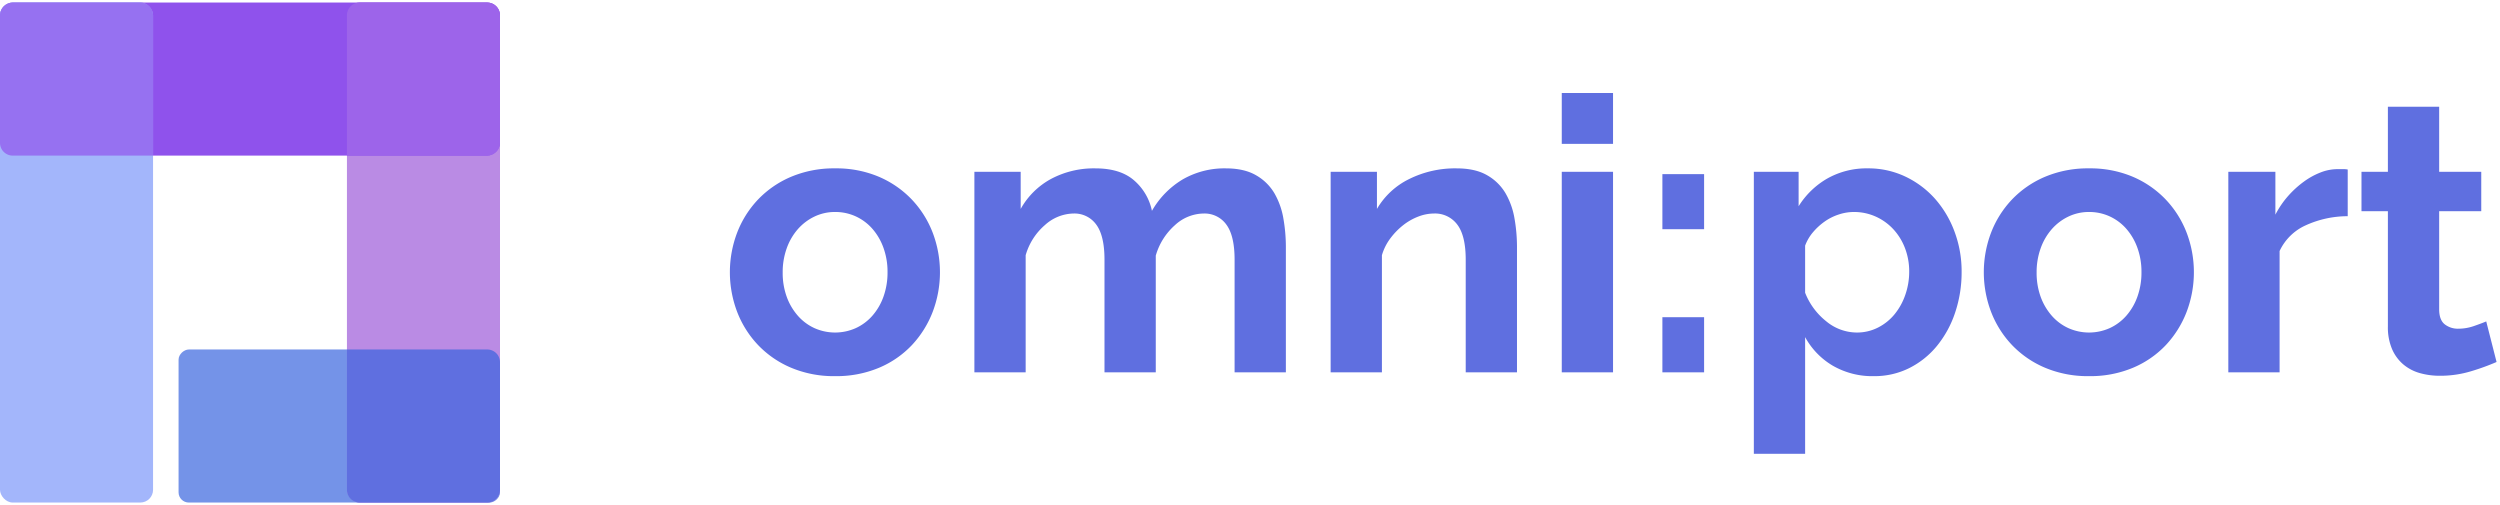 <svg id="Layer_1" data-name="Layer 1" xmlns="http://www.w3.org/2000/svg" viewBox="0 0 980 198"><defs><style>.cls-1{fill:#7493e8;}.cls-2{fill:#ba8be4;}.cls-3{fill:#8f52ec;}.cls-4{fill:#a3b6fb;}.cls-5{fill:#9671f1;}.cls-6{fill:#9d64ea;}.cls-7{fill:#5f6fe0;}</style></defs><title>op_wordmark</title><rect class="cls-1" x="103" y="104" width="60" height="126" rx="4.009" transform="translate(-34 300) rotate(-90)"/><rect class="cls-2" x="136" y="1" width="60" height="196" rx="5" transform="translate(332 198) rotate(-180)"/><rect class="cls-3" x="68" y="-67" width="60" height="196" rx="5" transform="translate(67 129) rotate(-90)"/><rect class="cls-4" y="1" width="60" height="196" rx="5"/><path class="cls-5" d="M5,1H55a5,5,0,0,1,5,5V61a0,0,0,0,1,0,0H5a5,5,0,0,1-5-5V6A5,5,0,0,1,5,1Z"/><path class="cls-6" d="M141,1h50a5,5,0,0,1,5,5V56a5,5,0,0,1-5,5H136a0,0,0,0,1,0,0V6a5,5,0,0,1,5-5Z"/><path class="cls-7" d="M136,137h55a5,5,0,0,1,5,5v50a5,5,0,0,1-5,5H141a5,5,0,0,1-5-5V137A0,0,0,0,1,136,137Z"/><path class="cls-7" d="M327.363,147.449a43.167,43.167,0,0,1-17.25-3.3,38.701,38.701,0,0,1-12.976-8.925,39.345,39.345,0,0,1-8.175-12.976,43.713,43.713,0,0,1,0-31.049,39.374,39.374,0,0,1,8.175-12.975A38.737,38.737,0,0,1,310.113,69.3a43.16,43.16,0,0,1,17.25-3.3,42.633,42.633,0,0,1,17.175,3.3,38.962,38.962,0,0,1,12.9,8.925A39.471,39.471,0,0,1,365.613,91.2a43.713,43.713,0,0,1,0,31.049,40.043,40.043,0,0,1-8.101,12.976,37.918,37.918,0,0,1-12.899,8.925A43.181,43.181,0,0,1,327.363,147.449ZM306.813,106.8a27.38,27.38,0,0,0,1.574,9.524,23.248,23.248,0,0,0,4.351,7.425,19.398,19.398,0,0,0,6.524,4.875,19.874,19.874,0,0,0,16.2,0,19.441,19.441,0,0,0,6.525-4.875,23.099,23.099,0,0,0,4.35-7.5,28.008,28.008,0,0,0,1.575-9.6,27.573,27.573,0,0,0-1.575-9.45,23.136,23.136,0,0,0-4.35-7.5,19.481,19.481,0,0,0-6.525-4.875,19.175,19.175,0,0,0-8.1-1.725,18.466,18.466,0,0,0-8.101,1.8,20.33,20.33,0,0,0-6.524,4.95,23.107,23.107,0,0,0-4.351,7.5A27.578,27.578,0,0,0,306.813,106.8Z"/><path class="cls-7" d="M504.062,145.949h-20.1v-44.1q0-9.45-3.226-13.8a10.495,10.495,0,0,0-8.925-4.35,16.851,16.851,0,0,0-11.25,4.575,25.188,25.188,0,0,0-7.5,11.924v45.75h-20.1v-44.1q0-9.45-3.226-13.8a10.495,10.495,0,0,0-8.925-4.35,17.107,17.107,0,0,0-11.175,4.5,24.473,24.473,0,0,0-7.575,11.85v45.899h-20.1V67.35h18.149V81.9a30.014,30.014,0,0,1,11.925-11.775A35.647,35.647,0,0,1,429.361,66q9.901,0,15.3,4.8a21.456,21.456,0,0,1,6.9,11.85,33.939,33.939,0,0,1,12.15-12.375A32.791,32.791,0,0,1,480.512,66q7.2,0,11.85,2.7a19.523,19.523,0,0,1,7.2,7.05,29.581,29.581,0,0,1,3.525,9.9,65.055,65.055,0,0,1,.975,11.25Z"/><path class="cls-7" d="M594.661,145.949H574.561v-44.1q0-9.45-3.3-13.8a10.842,10.842,0,0,0-9.149-4.35,17.221,17.221,0,0,0-6.15,1.2,22.694,22.694,0,0,0-5.925,3.375,27.463,27.463,0,0,0-5.025,5.175,20.442,20.442,0,0,0-3.3,6.6v45.899h-20.1V67.35h18.149V81.9a29.773,29.773,0,0,1,12.601-11.7,40.423,40.423,0,0,1,18.6-4.2q7.348,0,12,2.7a19.53,19.53,0,0,1,7.2,7.05,29.556,29.556,0,0,1,3.524,9.9,64.957,64.957,0,0,1,.976,11.25Z"/><path class="cls-7" d="M612.21,56.4V36.45h20.1V56.4Zm0,89.549V67.35h20.1v78.6Z"/><path class="cls-7" d="M651.657,89.85V68.25h16.351v21.6Zm0,56.1v-21.6h16.351v21.6Z"/><path class="cls-7" d="M734.607,147.449a30.977,30.977,0,0,1-16.2-4.125,29.322,29.322,0,0,1-10.8-11.175v45.75h-20.1V67.35h17.55v13.5a32.085,32.085,0,0,1,11.25-10.875A31.288,31.288,0,0,1,732.207,66a33.672,33.672,0,0,1,14.7,3.225,36.453,36.453,0,0,1,11.625,8.7,40.545,40.545,0,0,1,7.65,12.9,44.439,44.439,0,0,1,2.774,15.674,49.557,49.557,0,0,1-2.55,16.051,41.069,41.069,0,0,1-7.125,13.05,33.244,33.244,0,0,1-10.875,8.7A30.429,30.429,0,0,1,734.607,147.449Zm-6.75-17.1a18.053,18.053,0,0,0,8.325-1.95,20.145,20.145,0,0,0,6.524-5.25,24.597,24.597,0,0,0,4.2-7.65,27.426,27.426,0,0,0,1.5-9,25.422,25.422,0,0,0-1.649-9.224,22.924,22.924,0,0,0-4.575-7.425,21.324,21.324,0,0,0-6.9-4.95,20.665,20.665,0,0,0-8.625-1.8,18.881,18.881,0,0,0-5.85.975,20.625,20.625,0,0,0-5.55,2.775,24.275,24.275,0,0,0-4.575,4.2,17.43,17.43,0,0,0-3.075,5.25V114.749a26.704,26.704,0,0,0,8.25,11.176A18.865,18.865,0,0,0,727.857,130.35Z"/><path class="cls-7" d="M818.905,147.449a43.167,43.167,0,0,1-17.25-3.3,38.701,38.701,0,0,1-12.976-8.925,39.345,39.345,0,0,1-8.175-12.976,43.713,43.713,0,0,1,0-31.049A39.374,39.374,0,0,1,788.68,78.225,38.737,38.737,0,0,1,801.655,69.3a43.16,43.16,0,0,1,17.25-3.3A42.633,42.633,0,0,1,836.08,69.3a38.962,38.962,0,0,1,12.9,8.925A39.471,39.471,0,0,1,857.155,91.2a43.713,43.713,0,0,1,0,31.049,40.043,40.043,0,0,1-8.101,12.976,37.918,37.918,0,0,1-12.899,8.925A43.181,43.181,0,0,1,818.905,147.449ZM798.356,106.8a27.38,27.38,0,0,0,1.574,9.524,23.248,23.248,0,0,0,4.351,7.425,19.398,19.398,0,0,0,6.524,4.875,19.874,19.874,0,0,0,16.2,0,19.441,19.441,0,0,0,6.525-4.875,23.099,23.099,0,0,0,4.35-7.5,28.008,28.008,0,0,0,1.575-9.6A27.573,27.573,0,0,0,837.88,97.2a23.136,23.136,0,0,0-4.35-7.5,19.481,19.481,0,0,0-6.525-4.875,19.175,19.175,0,0,0-8.1-1.725,18.466,18.466,0,0,0-8.101,1.8,20.33,20.33,0,0,0-6.524,4.95,23.107,23.107,0,0,0-4.351,7.5A27.578,27.578,0,0,0,798.356,106.8Z"/><path class="cls-7" d="M920.304,84.75a39.666,39.666,0,0,0-16.351,3.525,20.633,20.633,0,0,0-10.35,10.125v47.549h-20.1V67.35h18.449v16.8a35.846,35.846,0,0,1,4.95-7.275,38.16,38.16,0,0,1,6.15-5.625,28.57,28.57,0,0,1,6.675-3.675A18.452,18.452,0,0,1,916.254,66.3h2.475a8.151,8.151,0,0,1,1.575.15Z"/><path class="cls-7" d="M978.652,141.899a89.497,89.497,0,0,1-9.9,3.6,41.587,41.587,0,0,1-12.3,1.801,28.573,28.573,0,0,1-7.875-1.051,17.255,17.255,0,0,1-6.45-3.375,16.434,16.434,0,0,1-4.425-6,21.683,21.683,0,0,1-1.649-8.925V82.8H925.702V67.35h10.351V41.85h20.1v25.5h16.5V82.8h-16.5v38.399q0,4.201,2.175,5.925a8.292,8.292,0,0,0,5.325,1.726,18.495,18.495,0,0,0,6.15-1.05q2.999-1.049,4.8-1.801Z"/></svg>